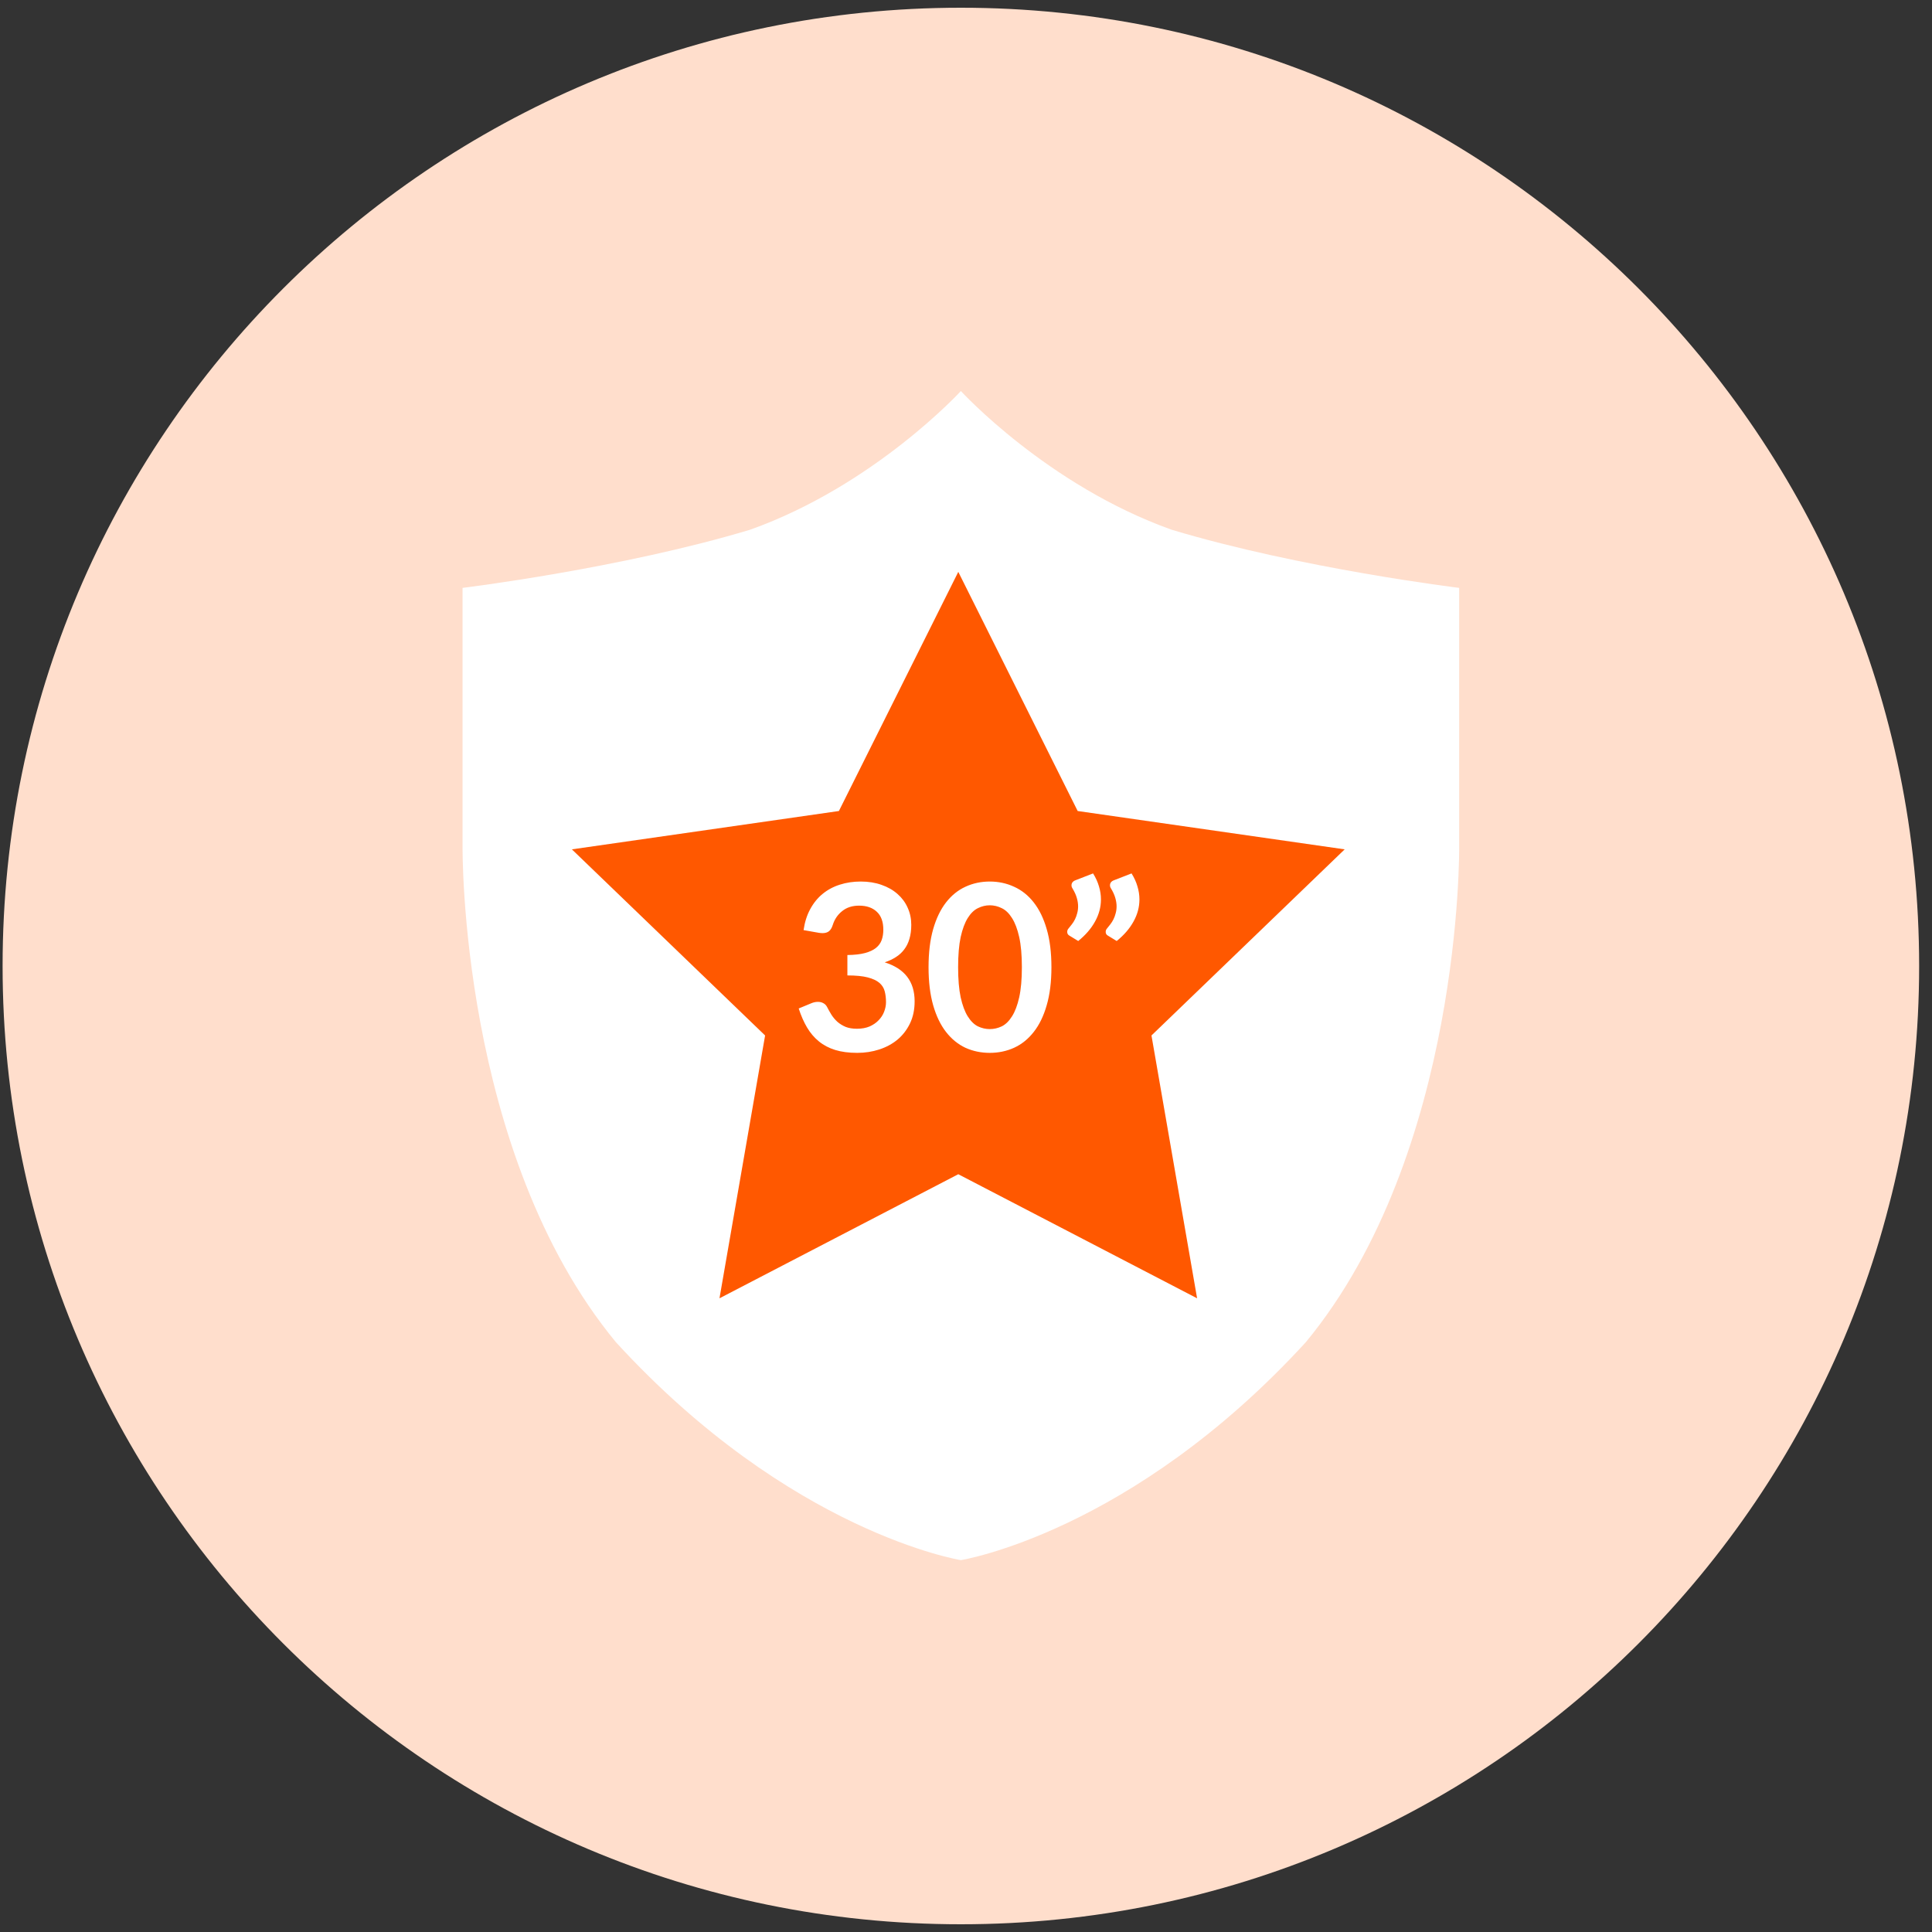 <svg width="125" height="125" viewBox="0 0 125 125" fill="none" xmlns="http://www.w3.org/2000/svg">
    <rect x="0" y="0" width="125" height="125" fill="#333333" stroke="none"/>
    <g clip-path="url(#clip0_4743_238120)">
        <path d="M62.168 124.5C96.41 124.5 124.168 96.742 124.168 62.5C124.168 28.258 96.41 0.5 62.168 0.5C27.926 0.5 0.168 28.258 0.168 62.5C0.168 96.742 27.926 124.5 62.168 124.5Z" fill="#FFDECC"/>
        <path d="M62.168 45.14L57.066 55.478L45.658 57.136L53.913 65.182L51.964 76.544L62.168 71.18V100.94C62.168 100.94 51.155 99.181 39.848 86.838C29.712 74.554 29.928 54.787 29.928 54.787V38.036C29.928 38.036 40.186 36.785 48.528 34.274C56.581 31.405 62.168 25.3 62.168 25.3V45.14ZM62.168 71.18L72.372 76.544L70.423 65.182L78.678 57.136L67.27 55.478L62.168 45.14V25.3C62.168 25.3 67.756 31.405 75.808 34.274C84.15 36.785 94.408 38.036 94.408 38.036V54.787C94.408 54.787 94.624 74.554 84.488 86.838C73.181 99.181 62.168 100.94 62.168 100.94V71.18Z" fill="white"/>
        <path fill-rule="evenodd" clip-rule="evenodd" d="M62.001 75.972L46.55 84L49.502 66.995L37.001 54.953L54.277 52.472L62.001 37L69.725 52.472L87.001 54.953L74.5 66.995L77.452 84L62.001 75.972Z" fill="#FF5800"/>
        <path d="M55.688 57.035C56.188 57.035 56.639 57.108 57.038 57.252C57.444 57.392 57.788 57.59 58.074 57.845C58.358 58.095 58.576 58.39 58.726 58.73C58.881 59.07 58.959 59.438 58.959 59.833C58.959 60.178 58.919 60.483 58.839 60.748C58.764 61.008 58.651 61.235 58.501 61.43C58.356 61.625 58.176 61.79 57.961 61.925C57.751 62.06 57.511 62.172 57.241 62.263C57.891 62.468 58.376 62.78 58.696 63.2C59.016 63.62 59.176 64.147 59.176 64.782C59.176 65.323 59.076 65.8 58.876 66.215C58.676 66.63 58.406 66.98 58.066 67.265C57.726 67.545 57.331 67.757 56.881 67.903C56.436 68.047 55.964 68.12 55.464 68.12C54.919 68.12 54.444 68.058 54.038 67.933C53.633 67.808 53.281 67.623 52.981 67.377C52.681 67.132 52.426 66.832 52.216 66.478C52.006 66.123 51.826 65.713 51.676 65.248L52.493 64.91C52.633 64.85 52.776 64.82 52.921 64.82C53.051 64.82 53.166 64.847 53.266 64.903C53.371 64.957 53.451 65.037 53.506 65.142C53.596 65.317 53.694 65.49 53.798 65.66C53.908 65.83 54.038 65.983 54.188 66.118C54.339 66.248 54.514 66.355 54.714 66.44C54.919 66.52 55.161 66.56 55.441 66.56C55.756 66.56 56.031 66.51 56.266 66.41C56.501 66.305 56.696 66.17 56.851 66.005C57.011 65.84 57.129 65.657 57.203 65.457C57.283 65.252 57.324 65.047 57.324 64.843C57.324 64.582 57.296 64.347 57.241 64.138C57.186 63.922 57.071 63.74 56.896 63.59C56.721 63.44 56.468 63.322 56.139 63.237C55.813 63.153 55.376 63.11 54.826 63.11V61.79C55.281 61.785 55.658 61.742 55.959 61.663C56.258 61.583 56.496 61.472 56.671 61.333C56.851 61.188 56.976 61.015 57.046 60.815C57.116 60.615 57.151 60.395 57.151 60.155C57.151 59.64 57.011 59.252 56.731 58.992C56.451 58.727 56.069 58.595 55.584 58.595C55.144 58.595 54.779 58.712 54.489 58.947C54.199 59.178 53.996 59.475 53.881 59.84C53.821 60.03 53.739 60.167 53.633 60.252C53.529 60.333 53.391 60.373 53.221 60.373C53.141 60.373 53.056 60.365 52.966 60.35L51.991 60.178C52.066 59.657 52.211 59.203 52.426 58.812C52.641 58.417 52.908 58.09 53.228 57.83C53.553 57.565 53.923 57.367 54.339 57.237C54.758 57.102 55.209 57.035 55.688 57.035ZM68.027 62.578C68.027 63.523 67.925 64.345 67.72 65.045C67.52 65.74 67.24 66.315 66.88 66.77C66.525 67.225 66.102 67.565 65.612 67.79C65.127 68.01 64.602 68.12 64.037 68.12C63.472 68.12 62.947 68.01 62.462 67.79C61.982 67.565 61.565 67.225 61.21 66.77C60.855 66.315 60.577 65.74 60.377 65.045C60.177 64.345 60.077 63.523 60.077 62.578C60.077 61.627 60.177 60.805 60.377 60.11C60.577 59.415 60.855 58.84 61.21 58.385C61.565 57.93 61.982 57.593 62.462 57.373C62.947 57.148 63.472 57.035 64.037 57.035C64.602 57.035 65.127 57.148 65.612 57.373C66.102 57.593 66.525 57.93 66.88 58.385C67.24 58.84 67.52 59.415 67.72 60.11C67.925 60.805 68.027 61.627 68.027 62.578ZM66.115 62.578C66.115 61.792 66.057 61.142 65.942 60.627C65.827 60.112 65.672 59.703 65.477 59.398C65.287 59.093 65.067 58.88 64.817 58.76C64.567 58.635 64.307 58.572 64.037 58.572C63.772 58.572 63.515 58.635 63.265 58.76C63.02 58.88 62.802 59.093 62.612 59.398C62.422 59.703 62.27 60.112 62.155 60.627C62.045 61.142 61.99 61.792 61.99 62.578C61.99 63.362 62.045 64.013 62.155 64.528C62.27 65.043 62.422 65.453 62.612 65.757C62.802 66.062 63.02 66.278 63.265 66.403C63.515 66.522 63.772 66.582 64.037 66.582C64.307 66.582 64.567 66.522 64.817 66.403C65.067 66.278 65.287 66.062 65.477 65.757C65.672 65.453 65.827 65.043 65.942 64.528C66.057 64.013 66.115 63.362 66.115 62.578ZM70.721 56.51C70.896 56.79 71.023 57.07 71.103 57.35C71.188 57.63 71.231 57.91 71.231 58.19C71.231 58.69 71.103 59.167 70.848 59.623C70.598 60.078 70.236 60.498 69.761 60.883L69.183 60.53C69.133 60.5 69.098 60.465 69.078 60.425C69.058 60.38 69.048 60.337 69.048 60.297C69.048 60.203 69.081 60.123 69.146 60.057C69.211 59.983 69.278 59.898 69.348 59.803C69.423 59.708 69.491 59.6 69.551 59.48C69.611 59.36 69.658 59.23 69.693 59.09C69.733 58.95 69.753 58.8 69.753 58.64C69.753 58.47 69.726 58.29 69.671 58.1C69.616 57.905 69.523 57.7 69.393 57.485C69.348 57.42 69.326 57.352 69.326 57.282C69.326 57.123 69.418 57.01 69.603 56.945L70.721 56.51ZM73.211 56.51C73.386 56.79 73.513 57.07 73.593 57.35C73.678 57.63 73.721 57.91 73.721 58.19C73.721 58.69 73.593 59.167 73.338 59.623C73.088 60.078 72.726 60.498 72.251 60.883L71.673 60.53C71.623 60.5 71.588 60.465 71.568 60.425C71.548 60.38 71.538 60.337 71.538 60.297C71.538 60.203 71.571 60.123 71.636 60.057C71.701 59.983 71.768 59.898 71.838 59.803C71.913 59.708 71.981 59.6 72.041 59.48C72.101 59.36 72.148 59.23 72.183 59.09C72.223 58.95 72.243 58.8 72.243 58.64C72.243 58.47 72.216 58.29 72.161 58.1C72.106 57.905 72.013 57.7 71.883 57.485C71.838 57.42 71.816 57.352 71.816 57.282C71.816 57.123 71.908 57.01 72.093 56.945L73.211 56.51Z" fill="white"/>
    </g>
    <defs>
        <clipPath id="clip0_4743_238120">
            <rect width="124" height="124" fill="white" transform="translate(0.168 0.5)"/>
        </clipPath>
    </defs>
</svg>
